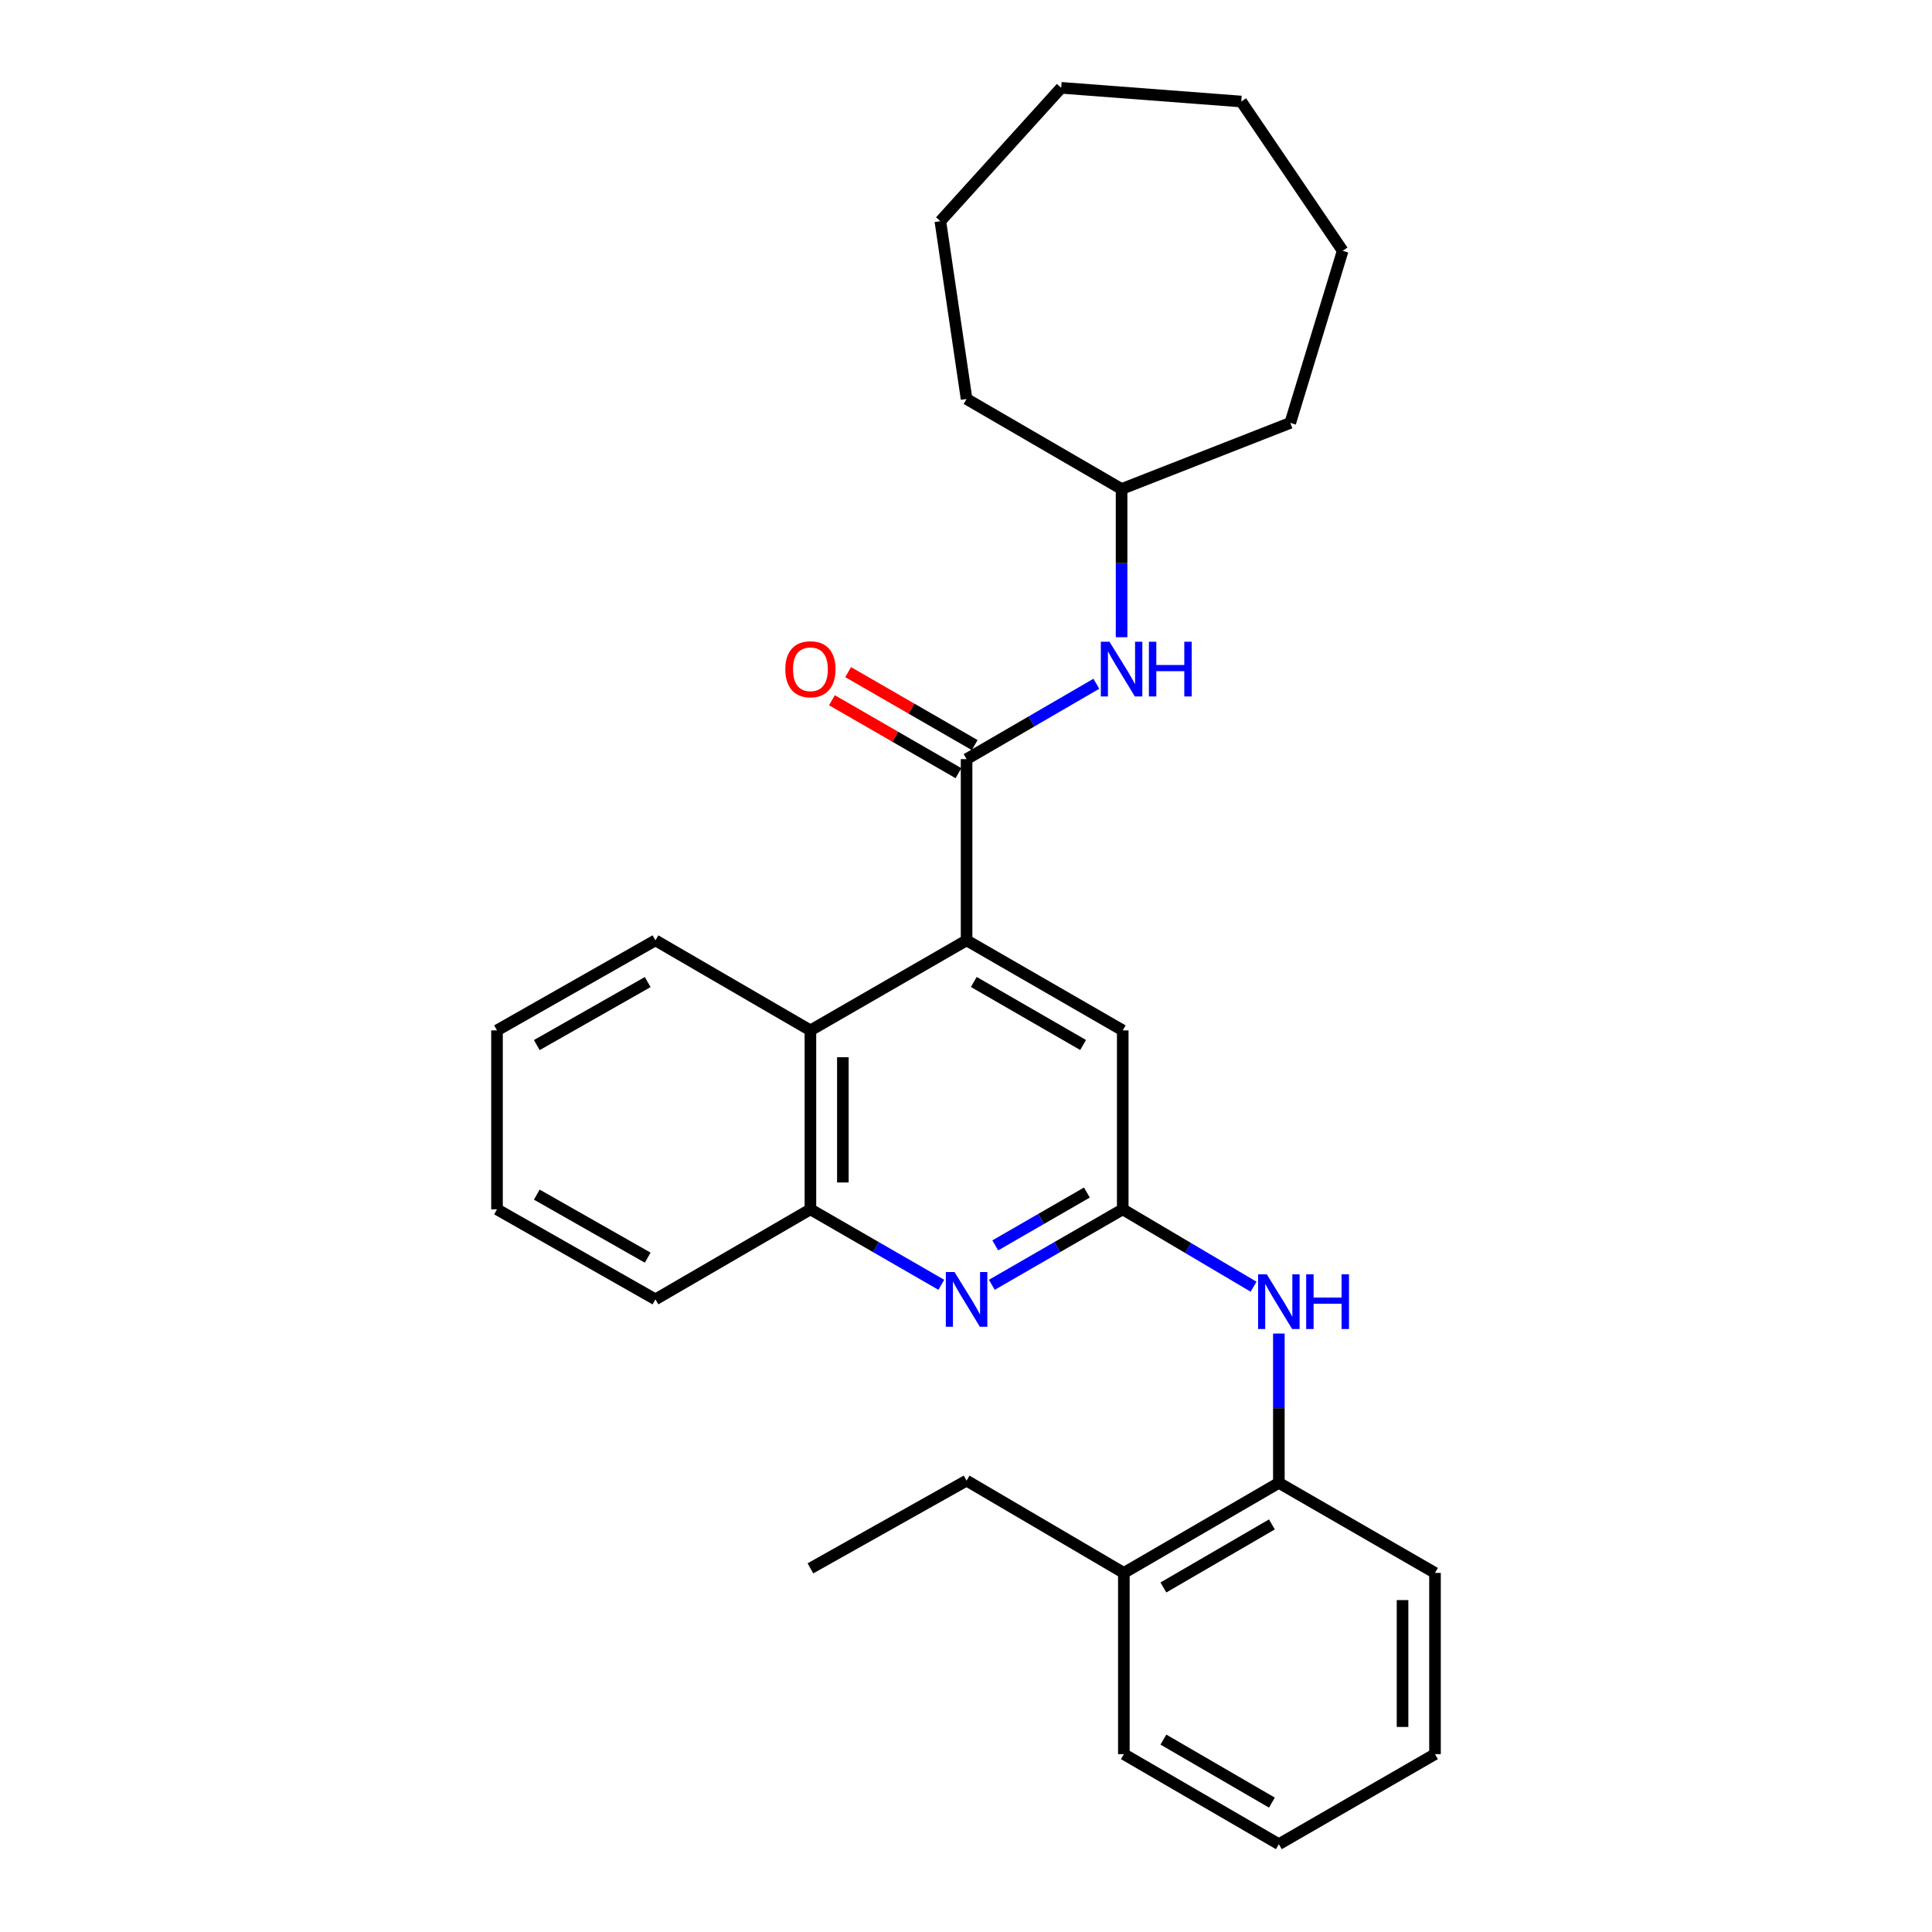 <?xml version='1.0' encoding='iso-8859-1'?>
<svg version='1.1' baseProfile='full'
              xmlns='http://www.w3.org/2000/svg'
                      xmlns:rdkit='http://www.rdkit.org/xml'
                      xmlns:xlink='http://www.w3.org/1999/xlink'
                  xml:space='preserve'
width='1000px' height='1000px' viewBox='0 0 1000 1000'>
<!-- END OF HEADER -->
<rect style='opacity:1.0;fill:#FFFFFF;stroke:none' width='1000' height='1000' x='0' y='0'> </rect>
<path class='bond-0' d='M 500.299,392.927 L 500.299,486.723' style='fill:none;fill-rule:evenodd;stroke:#000000;stroke-width:6px;stroke-linecap:butt;stroke-linejoin:miter;stroke-opacity:1' />
<path class='bond-6' d='M 500.299,392.927 L 533.884,373.418' style='fill:none;fill-rule:evenodd;stroke:#000000;stroke-width:6px;stroke-linecap:butt;stroke-linejoin:miter;stroke-opacity:1' />
<path class='bond-6' d='M 533.884,373.418 L 567.469,353.909' style='fill:none;fill-rule:evenodd;stroke:#0000FF;stroke-width:6px;stroke-linecap:butt;stroke-linejoin:miter;stroke-opacity:1' />
<path class='bond-9' d='M 504.493,385.653 L 471.746,366.771' style='fill:none;fill-rule:evenodd;stroke:#000000;stroke-width:6px;stroke-linecap:butt;stroke-linejoin:miter;stroke-opacity:1' />
<path class='bond-9' d='M 471.746,366.771 L 438.999,347.889' style='fill:none;fill-rule:evenodd;stroke:#FF0000;stroke-width:6px;stroke-linecap:butt;stroke-linejoin:miter;stroke-opacity:1' />
<path class='bond-9' d='M 496.104,400.202 L 463.357,381.32' style='fill:none;fill-rule:evenodd;stroke:#000000;stroke-width:6px;stroke-linecap:butt;stroke-linejoin:miter;stroke-opacity:1' />
<path class='bond-9' d='M 463.357,381.32 L 430.61,362.438' style='fill:none;fill-rule:evenodd;stroke:#FF0000;stroke-width:6px;stroke-linecap:butt;stroke-linejoin:miter;stroke-opacity:1' />
<path class='bond-3' d='M 500.299,486.723 L 419.472,533.327' style='fill:none;fill-rule:evenodd;stroke:#000000;stroke-width:6px;stroke-linecap:butt;stroke-linejoin:miter;stroke-opacity:1' />
<path class='bond-7' d='M 500.299,486.723 L 581.126,533.327' style='fill:none;fill-rule:evenodd;stroke:#000000;stroke-width:6px;stroke-linecap:butt;stroke-linejoin:miter;stroke-opacity:1' />
<path class='bond-7' d='M 504.034,508.263 L 560.613,540.886' style='fill:none;fill-rule:evenodd;stroke:#000000;stroke-width:6px;stroke-linecap:butt;stroke-linejoin:miter;stroke-opacity:1' />
<path class='bond-1' d='M 581.126,625.947 L 581.126,533.327' style='fill:none;fill-rule:evenodd;stroke:#000000;stroke-width:6px;stroke-linecap:butt;stroke-linejoin:miter;stroke-opacity:1' />
<path class='bond-2' d='M 581.126,625.947 L 547.248,645.481' style='fill:none;fill-rule:evenodd;stroke:#000000;stroke-width:6px;stroke-linecap:butt;stroke-linejoin:miter;stroke-opacity:1' />
<path class='bond-2' d='M 547.248,645.481 L 513.371,665.014' style='fill:none;fill-rule:evenodd;stroke:#0000FF;stroke-width:6px;stroke-linecap:butt;stroke-linejoin:miter;stroke-opacity:1' />
<path class='bond-2' d='M 562.574,617.258 L 538.859,630.932' style='fill:none;fill-rule:evenodd;stroke:#000000;stroke-width:6px;stroke-linecap:butt;stroke-linejoin:miter;stroke-opacity:1' />
<path class='bond-2' d='M 538.859,630.932 L 515.145,644.605' style='fill:none;fill-rule:evenodd;stroke:#0000FF;stroke-width:6px;stroke-linecap:butt;stroke-linejoin:miter;stroke-opacity:1' />
<path class='bond-4' d='M 581.126,625.947 L 614.986,645.972' style='fill:none;fill-rule:evenodd;stroke:#000000;stroke-width:6px;stroke-linecap:butt;stroke-linejoin:miter;stroke-opacity:1' />
<path class='bond-4' d='M 614.986,645.972 L 648.847,665.997' style='fill:none;fill-rule:evenodd;stroke:#0000FF;stroke-width:6px;stroke-linecap:butt;stroke-linejoin:miter;stroke-opacity:1' />
<path class='bond-28' d='M 487.226,665.014 L 453.349,645.481' style='fill:none;fill-rule:evenodd;stroke:#0000FF;stroke-width:6px;stroke-linecap:butt;stroke-linejoin:miter;stroke-opacity:1' />
<path class='bond-28' d='M 453.349,645.481 L 419.472,625.947' style='fill:none;fill-rule:evenodd;stroke:#000000;stroke-width:6px;stroke-linecap:butt;stroke-linejoin:miter;stroke-opacity:1' />
<path class='bond-5' d='M 419.472,533.327 L 419.472,625.947' style='fill:none;fill-rule:evenodd;stroke:#000000;stroke-width:6px;stroke-linecap:butt;stroke-linejoin:miter;stroke-opacity:1' />
<path class='bond-5' d='M 436.266,547.22 L 436.266,612.054' style='fill:none;fill-rule:evenodd;stroke:#000000;stroke-width:6px;stroke-linecap:butt;stroke-linejoin:miter;stroke-opacity:1' />
<path class='bond-12' d='M 419.472,533.327 L 339.251,486.723' style='fill:none;fill-rule:evenodd;stroke:#000000;stroke-width:6px;stroke-linecap:butt;stroke-linejoin:miter;stroke-opacity:1' />
<path class='bond-8' d='M 661.934,690.241 L 661.934,728.882' style='fill:none;fill-rule:evenodd;stroke:#0000FF;stroke-width:6px;stroke-linecap:butt;stroke-linejoin:miter;stroke-opacity:1' />
<path class='bond-8' d='M 661.934,728.882 L 661.934,767.523' style='fill:none;fill-rule:evenodd;stroke:#000000;stroke-width:6px;stroke-linecap:butt;stroke-linejoin:miter;stroke-opacity:1' />
<path class='bond-13' d='M 419.472,625.947 L 339.251,672.551' style='fill:none;fill-rule:evenodd;stroke:#000000;stroke-width:6px;stroke-linecap:butt;stroke-linejoin:miter;stroke-opacity:1' />
<path class='bond-11' d='M 580.528,329.833 L 580.528,291.474' style='fill:none;fill-rule:evenodd;stroke:#0000FF;stroke-width:6px;stroke-linecap:butt;stroke-linejoin:miter;stroke-opacity:1' />
<path class='bond-11' d='M 580.528,291.474 L 580.528,253.115' style='fill:none;fill-rule:evenodd;stroke:#000000;stroke-width:6px;stroke-linecap:butt;stroke-linejoin:miter;stroke-opacity:1' />
<path class='bond-10' d='M 661.934,767.523 L 581.704,814.136' style='fill:none;fill-rule:evenodd;stroke:#000000;stroke-width:6px;stroke-linecap:butt;stroke-linejoin:miter;stroke-opacity:1' />
<path class='bond-10' d='M 658.336,789.036 L 602.175,821.666' style='fill:none;fill-rule:evenodd;stroke:#000000;stroke-width:6px;stroke-linecap:butt;stroke-linejoin:miter;stroke-opacity:1' />
<path class='bond-14' d='M 661.934,767.523 L 742.751,814.136' style='fill:none;fill-rule:evenodd;stroke:#000000;stroke-width:6px;stroke-linecap:butt;stroke-linejoin:miter;stroke-opacity:1' />
<path class='bond-15' d='M 581.704,814.136 L 500.299,766.366' style='fill:none;fill-rule:evenodd;stroke:#000000;stroke-width:6px;stroke-linecap:butt;stroke-linejoin:miter;stroke-opacity:1' />
<path class='bond-16' d='M 581.704,814.136 L 581.704,907.941' style='fill:none;fill-rule:evenodd;stroke:#000000;stroke-width:6px;stroke-linecap:butt;stroke-linejoin:miter;stroke-opacity:1' />
<path class='bond-17' d='M 580.528,253.115 L 667.84,218.892' style='fill:none;fill-rule:evenodd;stroke:#000000;stroke-width:6px;stroke-linecap:butt;stroke-linejoin:miter;stroke-opacity:1' />
<path class='bond-18' d='M 580.528,253.115 L 500.299,206.511' style='fill:none;fill-rule:evenodd;stroke:#000000;stroke-width:6px;stroke-linecap:butt;stroke-linejoin:miter;stroke-opacity:1' />
<path class='bond-20' d='M 339.251,486.723 L 257.249,533.327' style='fill:none;fill-rule:evenodd;stroke:#000000;stroke-width:6px;stroke-linecap:butt;stroke-linejoin:miter;stroke-opacity:1' />
<path class='bond-20' d='M 335.249,508.315 L 277.847,540.938' style='fill:none;fill-rule:evenodd;stroke:#000000;stroke-width:6px;stroke-linecap:butt;stroke-linejoin:miter;stroke-opacity:1' />
<path class='bond-30' d='M 339.251,672.551 L 257.249,625.947' style='fill:none;fill-rule:evenodd;stroke:#000000;stroke-width:6px;stroke-linecap:butt;stroke-linejoin:miter;stroke-opacity:1' />
<path class='bond-30' d='M 335.249,650.96 L 277.847,618.337' style='fill:none;fill-rule:evenodd;stroke:#000000;stroke-width:6px;stroke-linecap:butt;stroke-linejoin:miter;stroke-opacity:1' />
<path class='bond-22' d='M 742.751,814.136 L 742.751,907.941' style='fill:none;fill-rule:evenodd;stroke:#000000;stroke-width:6px;stroke-linecap:butt;stroke-linejoin:miter;stroke-opacity:1' />
<path class='bond-22' d='M 725.957,828.207 L 725.957,893.871' style='fill:none;fill-rule:evenodd;stroke:#000000;stroke-width:6px;stroke-linecap:butt;stroke-linejoin:miter;stroke-opacity:1' />
<path class='bond-19' d='M 500.299,766.366 L 419.472,811.776' style='fill:none;fill-rule:evenodd;stroke:#000000;stroke-width:6px;stroke-linecap:butt;stroke-linejoin:miter;stroke-opacity:1' />
<path class='bond-31' d='M 581.704,907.941 L 661.934,954.545' style='fill:none;fill-rule:evenodd;stroke:#000000;stroke-width:6px;stroke-linecap:butt;stroke-linejoin:miter;stroke-opacity:1' />
<path class='bond-31' d='M 602.174,900.41 L 658.335,933.033' style='fill:none;fill-rule:evenodd;stroke:#000000;stroke-width:6px;stroke-linecap:butt;stroke-linejoin:miter;stroke-opacity:1' />
<path class='bond-24' d='M 667.84,218.892 L 694.972,129.818' style='fill:none;fill-rule:evenodd;stroke:#000000;stroke-width:6px;stroke-linecap:butt;stroke-linejoin:miter;stroke-opacity:1' />
<path class='bond-25' d='M 500.299,206.511 L 486.723,114.479' style='fill:none;fill-rule:evenodd;stroke:#000000;stroke-width:6px;stroke-linecap:butt;stroke-linejoin:miter;stroke-opacity:1' />
<path class='bond-21' d='M 257.249,533.327 L 257.249,625.947' style='fill:none;fill-rule:evenodd;stroke:#000000;stroke-width:6px;stroke-linecap:butt;stroke-linejoin:miter;stroke-opacity:1' />
<path class='bond-23' d='M 742.751,907.941 L 661.934,954.545' style='fill:none;fill-rule:evenodd;stroke:#000000;stroke-width:6px;stroke-linecap:butt;stroke-linejoin:miter;stroke-opacity:1' />
<path class='bond-26' d='M 694.972,129.818 L 642.471,52.545' style='fill:none;fill-rule:evenodd;stroke:#000000;stroke-width:6px;stroke-linecap:butt;stroke-linejoin:miter;stroke-opacity:1' />
<path class='bond-27' d='M 486.723,114.479 L 549.263,45.455' style='fill:none;fill-rule:evenodd;stroke:#000000;stroke-width:6px;stroke-linecap:butt;stroke-linejoin:miter;stroke-opacity:1' />
<path class='bond-29' d='M 642.471,52.545 L 549.263,45.455' style='fill:none;fill-rule:evenodd;stroke:#000000;stroke-width:6px;stroke-linecap:butt;stroke-linejoin:miter;stroke-opacity:1' />
<path  class='atom-3' d='M 494.039 658.391
L 503.319 673.391
Q 504.239 674.871, 505.719 677.551
Q 507.199 680.231, 507.279 680.391
L 507.279 658.391
L 511.039 658.391
L 511.039 686.711
L 507.159 686.711
L 497.199 670.311
Q 496.039 668.391, 494.799 666.191
Q 493.599 663.991, 493.239 663.311
L 493.239 686.711
L 489.559 686.711
L 489.559 658.391
L 494.039 658.391
' fill='#0000FF'/>
<path  class='atom-5' d='M 655.674 659.576
L 664.954 674.576
Q 665.874 676.056, 667.354 678.736
Q 668.834 681.416, 668.914 681.576
L 668.914 659.576
L 672.674 659.576
L 672.674 687.896
L 668.794 687.896
L 658.834 671.496
Q 657.674 669.576, 656.434 667.376
Q 655.234 665.176, 654.874 664.496
L 654.874 687.896
L 651.194 687.896
L 651.194 659.576
L 655.674 659.576
' fill='#0000FF'/>
<path  class='atom-5' d='M 676.074 659.576
L 679.914 659.576
L 679.914 671.616
L 694.394 671.616
L 694.394 659.576
L 698.234 659.576
L 698.234 687.896
L 694.394 687.896
L 694.394 674.816
L 679.914 674.816
L 679.914 687.896
L 676.074 687.896
L 676.074 659.576
' fill='#0000FF'/>
<path  class='atom-7' d='M 574.268 332.163
L 583.548 347.163
Q 584.468 348.643, 585.948 351.323
Q 587.428 354.003, 587.508 354.163
L 587.508 332.163
L 591.268 332.163
L 591.268 360.483
L 587.388 360.483
L 577.428 344.083
Q 576.268 342.163, 575.028 339.963
Q 573.828 337.763, 573.468 337.083
L 573.468 360.483
L 569.788 360.483
L 569.788 332.163
L 574.268 332.163
' fill='#0000FF'/>
<path  class='atom-7' d='M 594.668 332.163
L 598.508 332.163
L 598.508 344.203
L 612.988 344.203
L 612.988 332.163
L 616.828 332.163
L 616.828 360.483
L 612.988 360.483
L 612.988 347.403
L 598.508 347.403
L 598.508 360.483
L 594.668 360.483
L 594.668 332.163
' fill='#0000FF'/>
<path  class='atom-10' d='M 406.472 346.403
Q 406.472 339.603, 409.832 335.803
Q 413.192 332.003, 419.472 332.003
Q 425.752 332.003, 429.112 335.803
Q 432.472 339.603, 432.472 346.403
Q 432.472 353.283, 429.072 357.203
Q 425.672 361.083, 419.472 361.083
Q 413.232 361.083, 409.832 357.203
Q 406.472 353.323, 406.472 346.403
M 419.472 357.883
Q 423.792 357.883, 426.112 355.003
Q 428.472 352.083, 428.472 346.403
Q 428.472 340.843, 426.112 338.043
Q 423.792 335.203, 419.472 335.203
Q 415.152 335.203, 412.792 338.003
Q 410.472 340.803, 410.472 346.403
Q 410.472 352.123, 412.792 355.003
Q 415.152 357.883, 419.472 357.883
' fill='#FF0000'/>
</svg>
